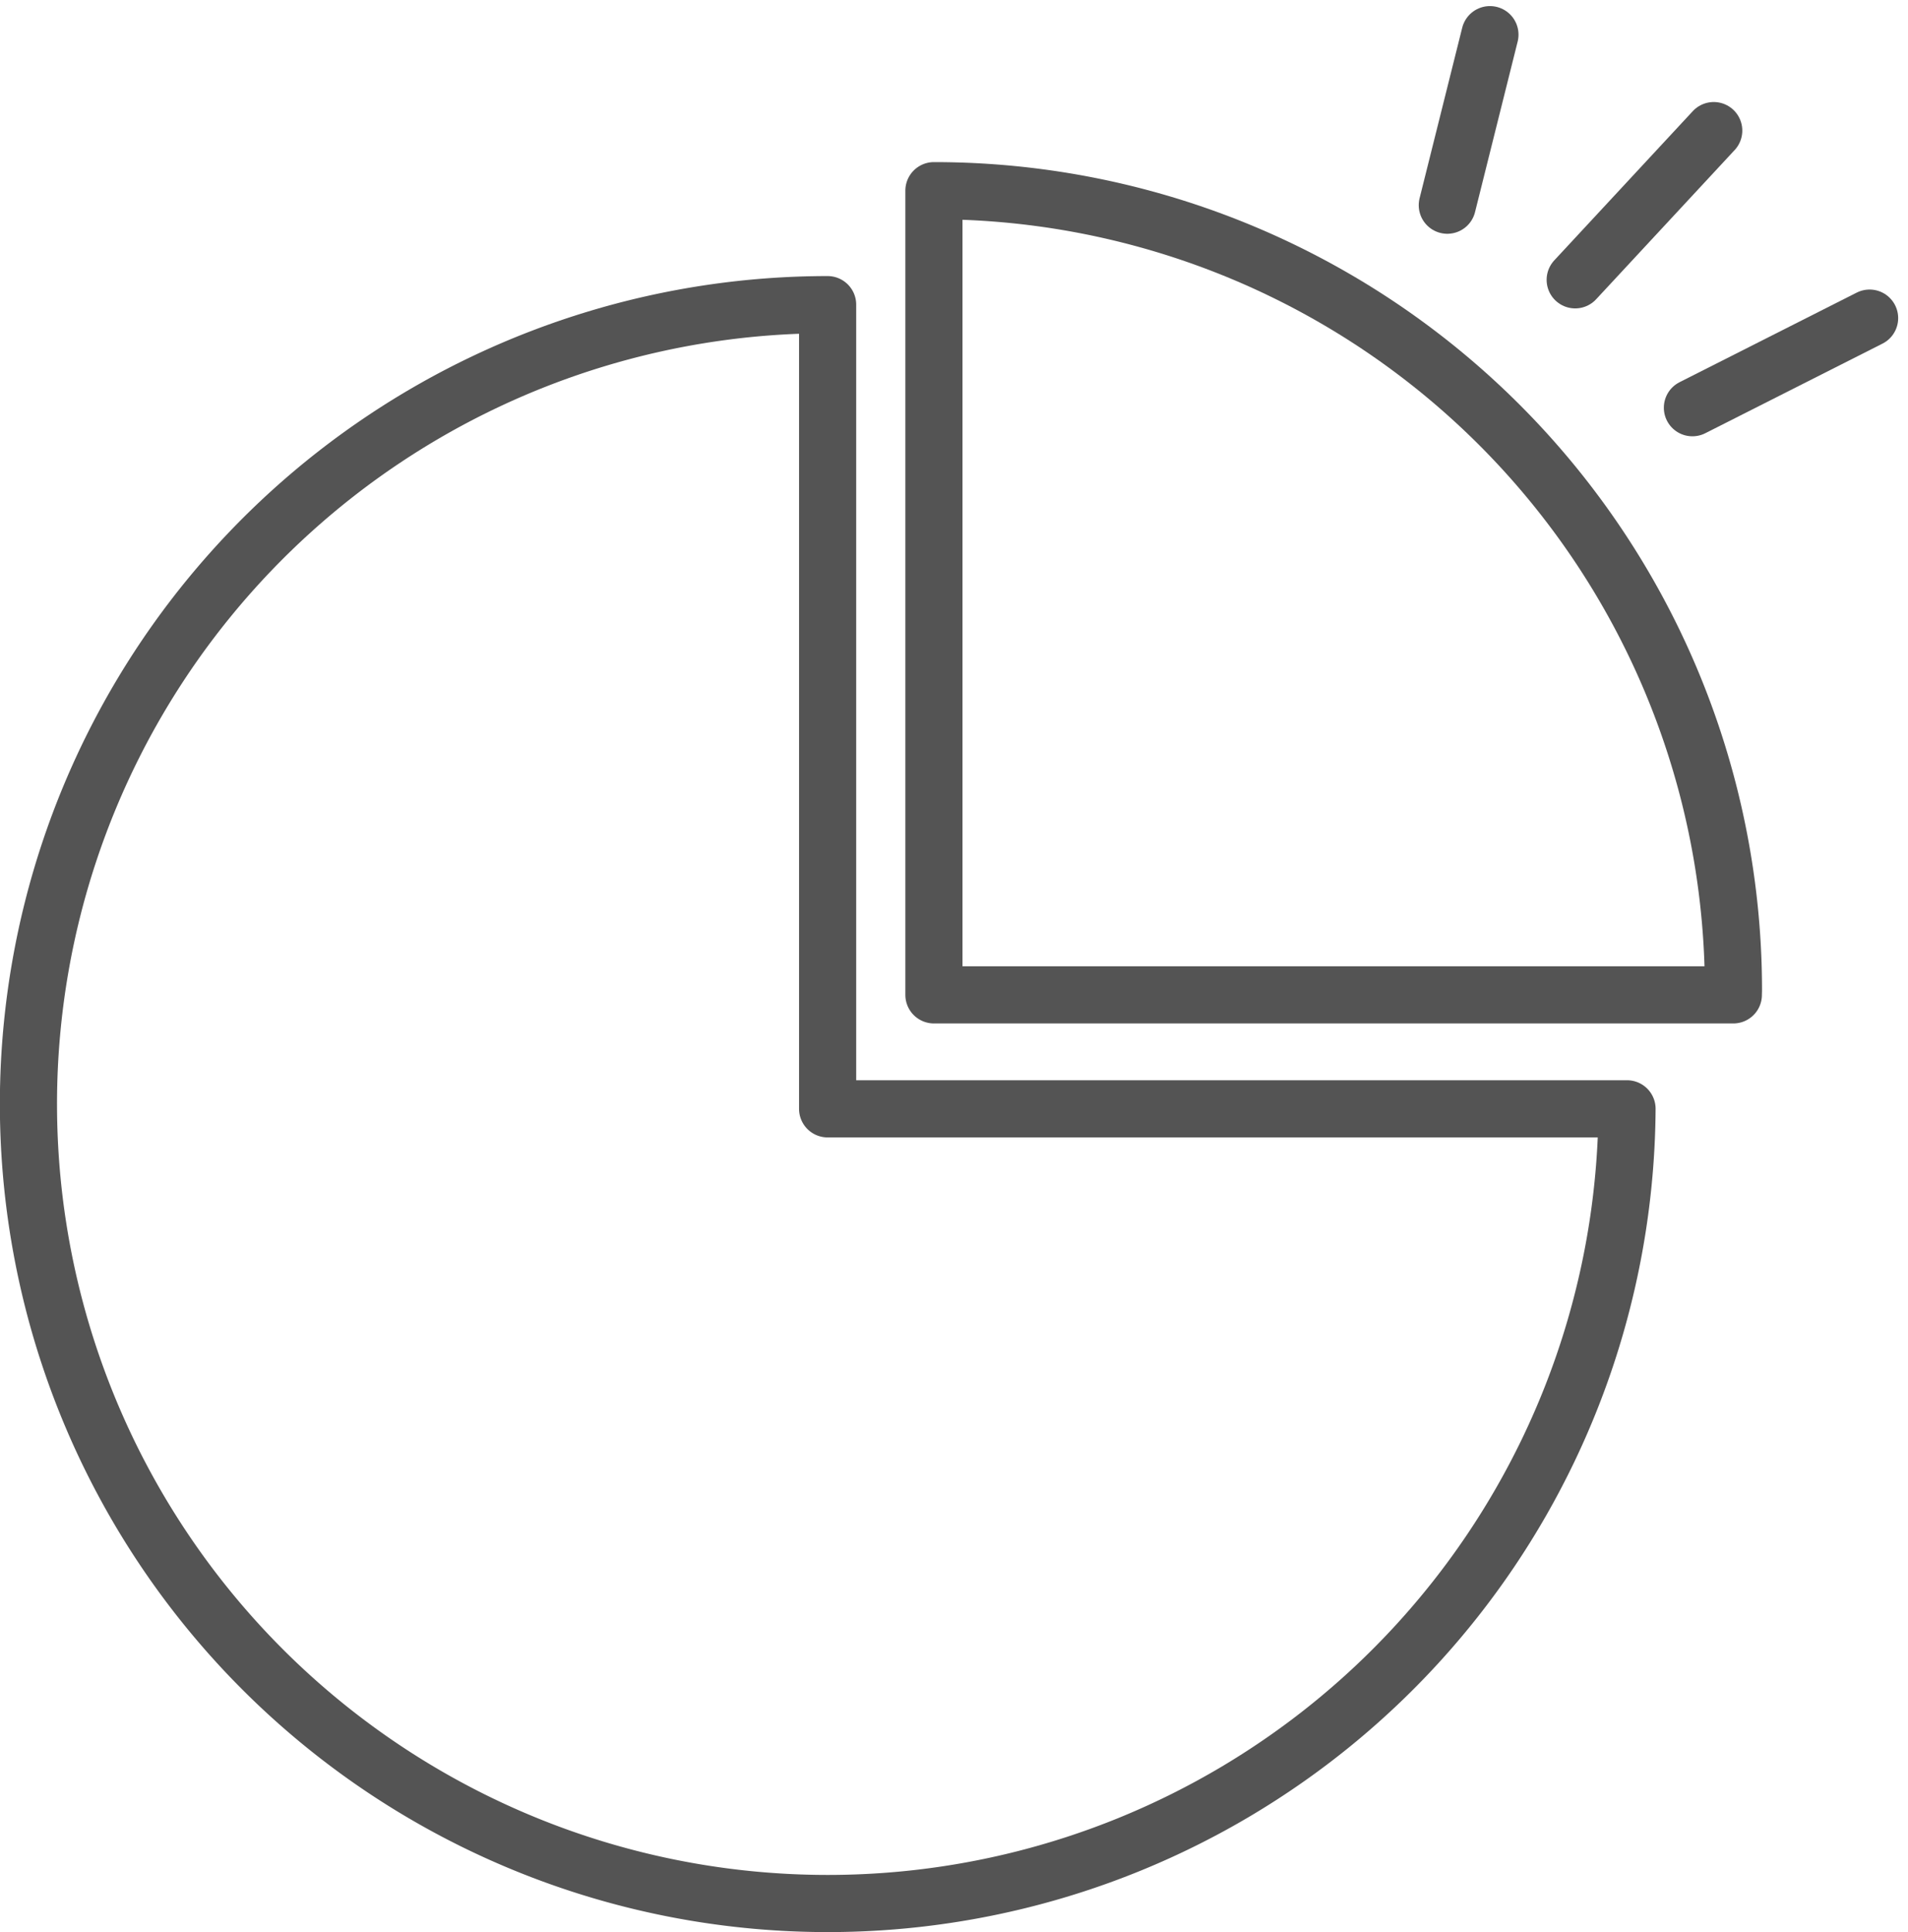<svg xmlns="http://www.w3.org/2000/svg" width="100.168" height="101.414" viewBox="0 0 100.168 101.414">
  <g id="グループ_702" data-name="グループ 702" transform="translate(-841.848 -677.028)">
    <path id="パス_1650" data-name="パス 1650" d="M57.129,14.211h-.013V56.422H99.084c0-.083.006-.165.006-.249A41.961,41.961,0,0,0,57.129,14.211Z" transform="translate(833.762 672.826)" fill="none" stroke="#545454" stroke-linecap="round" stroke-linejoin="round" stroke-width="3"/>
    <path id="パス_1651" data-name="パス 1651" d="M42.949,63.485V21.274A41.962,41.962,0,1,0,84.917,63.485Z" transform="translate(842.348 671.745)" fill="none" stroke="#545454" stroke-linecap="round" stroke-linejoin="round" stroke-width="3"/>
    <line id="線_152" data-name="線 152" y1="8.952" x2="2.238" transform="translate(917.83 678.847)" fill="none" stroke="#545454" stroke-linecap="round" stroke-linejoin="round" stroke-width="3"/>
    <line id="線_153" data-name="線 153" y1="7.833" x2="7.273" transform="translate(924.544 683.883)" fill="none" stroke="#545454" stroke-linecap="round" stroke-linejoin="round" stroke-width="3"/>
    <line id="線_154" data-name="線 154" y1="4.703" x2="9.302" transform="translate(930.698 693.726)" fill="none" stroke="#545454" stroke-linecap="round" stroke-linejoin="round" stroke-width="3"/>
  </g>
</svg>
